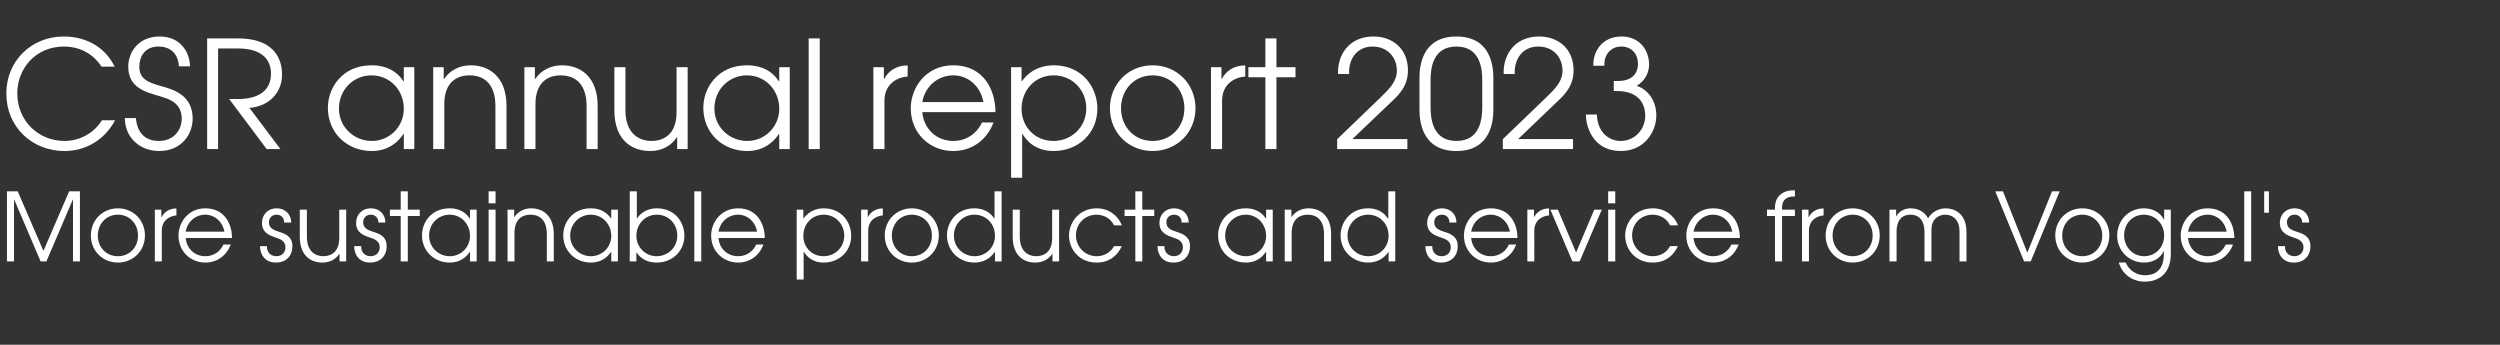 <?xml version="1.0" standalone="no"?>
<!DOCTYPE svg PUBLIC "-//W3C//DTD SVG 1.1//EN" "http://www.w3.org/Graphics/SVG/1.1/DTD/svg11.dtd">
<svg xmlns="http://www.w3.org/2000/svg" version="1.1" width="1692px" height="233.3px" viewBox="0 -26 1692 233.3" style="top:-26px">
  <rect x="0" y="-26" width="1692" height="233.3" fill="#333333" stroke="none"/>
  <desc>CSR annual report 2023 More sustainable products and service from Vogel's</desc>
  <defs/>
  <g id="Polygon5295">
    <path d="M 4.7 103.5 L 12 103.5 L 29.4 143.8 L 46.8 103.5 L 54.1 103.5 L 54.1 150.9 L 49.4 150.9 L 49.4 108.8 L 31.4 150.9 L 27.5 150.9 L 9.5 108.8 L 9.5 150.9 L 4.7 150.9 L 4.7 103.5 Z M 98.1 133.4 C 98.1 143.8 90.1 151.7 79.8 151.7 C 69.5 151.7 61.5 143.8 61.5 133.4 C 61.5 123 69.4 115 79.8 115 C 90.2 115 98.1 123 98.1 133.4 Z M 66.2 133.4 C 66.2 141.4 71.9 147.4 79.8 147.4 C 87.7 147.4 93.4 141.4 93.4 133.4 C 93.4 125.5 87.7 119.3 79.8 119.3 C 71.9 119.3 66.2 125.5 66.2 133.4 Z M 104.8 115.9 L 109.2 115.9 L 109.2 120.9 C 109.2 120.9 109.38 120.94 109.4 120.9 C 111.2 117.3 114.9 115.1 119 115.1 C 119.04 115.11 119.4 115.1 119.4 115.1 C 119.4 115.1 119.42 119.85 119.4 119.8 C 114.9 120.1 109.5 123 109.5 130.2 C 109.5 130.15 109.5 150.9 109.5 150.9 L 104.8 150.9 L 104.8 115.9 Z M 125.7 135.1 C 126.3 142.1 131.6 147.4 139 147.4 C 144.5 147.4 149.1 144.3 151.2 139.5 C 151.2 139.5 156.2 139.5 156.2 139.5 C 153.3 147 146.9 151.7 139 151.7 C 128.7 151.7 120.8 143.9 120.8 133.4 C 120.8 124.8 127.1 115 139 115 C 152.3 115 157.1 126.1 157 135.1 C 157 135.1 125.7 135.1 125.7 135.1 Z M 151.9 130.8 C 150.5 123.7 145.1 119.3 139 119.3 C 132.3 119.3 126.8 124.1 125.7 130.8 C 125.7 130.8 151.9 130.8 151.9 130.8 Z M 180.7 140.6 C 180.4 144.2 182.8 147.4 187.1 147.4 C 191.1 147.4 193.2 144.5 193.2 141.4 C 193.2 137.1 189.8 135.8 186.4 134.7 C 182.8 133.5 177.3 131.6 177.3 124.9 C 177.3 119.4 181.1 115 187.4 115 C 193.1 115 197.1 119.2 197.1 124.6 C 197.1 124.6 192.3 124.6 192.3 124.6 C 192.4 121.4 190.2 119.3 187.3 119.3 C 183.9 119.3 182 121.6 182 124.5 C 182 128.6 185.6 129.8 188.9 130.9 C 193 132.2 197.9 134 197.9 140.6 C 197.9 147 193.9 151.7 186.7 151.7 C 179.4 151.7 176 146.4 176 140.6 C 176 140.6 180.7 140.6 180.7 140.6 Z M 234.3 150.9 L 229.8 150.9 L 229.8 145.8 C 229.8 145.8 229.69 145.83 229.7 145.8 C 227 149.8 222.9 151.7 218.2 151.7 C 210.1 151.7 202.9 146.8 202.9 134.3 C 202.94 134.31 202.9 115.9 202.9 115.9 L 207.7 115.9 C 207.7 115.9 207.68 134.31 207.7 134.3 C 207.7 144.1 213.4 147.4 218.8 147.4 C 223.7 147.4 229.6 144.9 229.6 135.1 C 229.56 135.08 229.6 115.9 229.6 115.9 L 234.3 115.9 L 234.3 150.9 Z M 244.5 140.6 C 244.2 144.2 246.6 147.4 250.8 147.4 C 254.8 147.4 257 144.5 257 141.4 C 257 137.1 253.5 135.8 250.2 134.7 C 246.5 133.5 241 131.6 241 124.9 C 241 119.4 244.8 115 251.1 115 C 256.9 115 260.9 119.2 260.8 124.6 C 260.8 124.6 256.1 124.6 256.1 124.6 C 256.1 121.4 253.9 119.3 251 119.3 C 247.7 119.3 245.8 121.6 245.8 124.5 C 245.8 128.6 249.3 129.8 252.6 130.9 C 256.8 132.2 261.7 134 261.7 140.6 C 261.7 147 257.6 151.7 250.4 151.7 C 243.1 151.7 239.7 146.4 239.7 140.6 C 239.7 140.6 244.5 140.6 244.5 140.6 Z M 271.2 120.2 L 263.9 120.2 L 263.9 115.9 L 271.2 115.9 L 271.2 103.5 L 276 103.5 L 276 115.9 L 284.1 115.9 L 284.1 120.2 L 276 120.2 L 276 150.9 L 271.2 150.9 L 271.2 120.2 Z M 322.6 150.9 L 318.1 150.9 L 318.1 144.4 C 318.1 144.4 318.01 144.36 318 144.4 C 316 147.4 312 151.7 304.4 151.7 C 293.9 151.7 285.6 144 285.6 133.2 C 285.6 124.8 291.7 115 304.3 115 C 307.3 115 313.8 115.5 318 122 C 318.01 121.96 318.1 122 318.1 122 L 318.1 115.9 L 322.6 115.9 L 322.6 150.9 Z M 290.4 133.5 C 290.4 141.5 296.9 147.4 304.4 147.4 C 312.1 147.4 318.1 141.3 318.1 133.6 C 318.1 125.7 312.2 119.3 304.3 119.3 C 296.6 119.3 290.4 125.4 290.4 133.5 Z M 330.7 115.9 L 335.4 115.9 L 335.4 150.9 L 330.7 150.9 L 330.7 115.9 Z M 330.7 103.5 L 335.4 103.5 L 335.4 111.6 L 330.7 111.6 L 330.7 103.5 Z M 343.5 115.9 L 348 115.9 L 348 120.9 C 348 120.9 348.09 120.94 348.1 120.9 C 350.8 117 354.9 115 359.5 115 C 367.5 115 374.8 120 374.8 132.5 C 374.84 132.46 374.8 150.9 374.8 150.9 L 370.1 150.9 C 370.1 150.9 370.11 132.46 370.1 132.5 C 370.1 129.9 369.9 119.3 359 119.3 C 354.1 119.3 348.2 121.8 348.2 131.7 C 348.22 131.69 348.2 150.9 348.2 150.9 L 343.5 150.9 L 343.5 115.9 Z M 418.2 150.9 L 413.7 150.9 L 413.7 144.4 C 413.7 144.4 413.56 144.36 413.6 144.4 C 411.6 147.4 407.5 151.7 399.9 151.7 C 389.4 151.7 381.2 144 381.2 133.2 C 381.2 124.8 387.3 115 399.8 115 C 402.8 115 409.3 115.5 413.6 122 C 413.56 121.96 413.7 122 413.7 122 L 413.7 115.9 L 418.2 115.9 L 418.2 150.9 Z M 385.9 133.5 C 385.9 141.5 392.4 147.4 399.9 147.4 C 407.6 147.4 413.7 141.3 413.7 133.6 C 413.7 125.7 407.7 119.3 399.8 119.3 C 392.2 119.3 385.9 125.4 385.9 133.5 Z M 431 103.5 L 431 121.9 C 431 121.9 431.1 121.9 431.1 121.9 C 434.2 117.1 439.3 115 444.5 115 C 457.4 115 463.2 125 463.2 133.5 C 463.2 143.9 455.1 151.7 444.4 151.7 C 438.6 151.7 434 149.5 430.8 144.9 C 430.84 144.87 430.7 144.9 430.7 144.9 L 430.7 150.9 L 426.2 150.9 L 426.2 103.5 L 431 103.5 Z M 430.7 133.6 C 430.7 141.3 436.8 147.4 444.4 147.4 C 452 147.4 458.4 141.5 458.4 133.5 C 458.4 125.4 452.4 119.3 444.5 119.3 C 436.7 119.3 430.7 125.6 430.7 133.6 Z M 469.9 103.5 L 474.6 103.5 L 474.6 150.9 L 469.9 150.9 L 469.9 103.5 Z M 486.3 135.1 C 486.8 142.1 492.2 147.4 499.6 147.4 C 505.1 147.4 509.6 144.3 511.8 139.5 C 511.8 139.5 516.7 139.5 516.7 139.5 C 513.9 147 507.5 151.7 499.6 151.7 C 489.3 151.7 481.3 143.9 481.3 133.4 C 481.3 124.8 487.7 115 499.6 115 C 512.8 115 517.6 126.1 517.6 135.1 C 517.6 135.1 486.3 135.1 486.3 135.1 Z M 512.4 130.8 C 511.1 123.7 505.7 119.3 499.6 119.3 C 492.9 119.3 487.4 124.1 486.3 130.8 C 486.3 130.8 512.4 130.8 512.4 130.8 Z M 539.2 115.9 L 543.7 115.9 L 543.7 121.9 C 543.7 121.9 543.8 121.9 543.8 121.9 C 548.2 115.8 554.3 115 557.5 115 C 569.8 115 576.1 124.6 576.1 133.5 C 576.1 144 568.1 151.7 557.4 151.7 C 548.9 151.7 545.3 146.4 544.1 144.4 C 544.06 144.36 543.9 144.4 543.9 144.4 L 543.9 163.2 L 539.2 163.2 L 539.2 115.9 Z M 543.7 133.6 C 543.7 141.4 549.4 147.4 557.4 147.4 C 565.1 147.4 571.4 141.4 571.4 133.5 C 571.4 125.5 565.3 119.3 557.5 119.3 C 549.4 119.3 543.7 125.7 543.7 133.6 Z M 582.8 115.9 L 587.3 115.9 L 587.3 120.9 C 587.3 120.9 587.45 120.94 587.4 120.9 C 589.3 117.3 593 115.1 597.1 115.1 C 597.11 115.11 597.5 115.1 597.5 115.1 C 597.5 115.1 597.49 119.85 597.5 119.8 C 593 120.1 587.6 123 587.6 130.2 C 587.57 130.15 587.6 150.9 587.6 150.9 L 582.8 150.9 L 582.8 115.9 Z M 635.4 133.4 C 635.4 143.8 627.4 151.7 617.1 151.7 C 606.8 151.7 598.8 143.8 598.8 133.4 C 598.8 123 606.8 115 617.1 115 C 627.5 115 635.4 123 635.4 133.4 Z M 603.6 133.4 C 603.6 141.4 609.3 147.4 617.1 147.4 C 625 147.4 630.7 141.4 630.7 133.4 C 630.7 125.5 625 119.3 617.1 119.3 C 609.3 119.3 603.6 125.5 603.6 133.4 Z M 677.9 150.9 L 673.4 150.9 L 673.4 144.5 C 673.4 144.5 673.27 144.49 673.3 144.5 C 670.1 149.1 665.3 151.7 659.6 151.7 C 649.1 151.7 640.9 143.9 640.9 133.2 C 640.9 125 647 115 659.4 115 C 662.3 115 668.8 115.5 673 122 C 673.01 121.96 673.1 122 673.1 122 L 673.1 103.5 L 677.9 103.5 L 677.9 150.9 Z M 645.6 133.5 C 645.6 141.6 652.1 147.4 659.6 147.4 C 667.3 147.4 673.4 141.4 673.4 133.6 C 673.4 125.5 667.5 119.3 659.4 119.3 C 651.8 119.3 645.6 125.4 645.6 133.5 Z M 716.8 150.9 L 712.3 150.9 L 712.3 145.8 C 712.3 145.8 712.18 145.83 712.2 145.8 C 709.5 149.8 705.4 151.7 700.7 151.7 C 692.6 151.7 685.4 146.8 685.4 134.3 C 685.43 134.31 685.4 115.9 685.4 115.9 L 690.2 115.9 C 690.2 115.9 690.17 134.31 690.2 134.3 C 690.2 144.1 695.9 147.4 701.3 147.4 C 706.2 147.4 712.1 144.9 712.1 135.1 C 712.05 135.08 712.1 115.9 712.1 115.9 L 716.8 115.9 L 716.8 150.9 Z M 759.2 140.6 C 756.9 145.8 751.8 151.7 742.2 151.7 C 730.2 151.7 723.5 142.5 723.5 133.4 C 723.5 125 730 115 742.2 115 C 750.3 115 756.5 119.6 759.3 126.5 C 759.3 126.5 754 126.5 754 126.5 C 750.5 119.6 743.8 119.3 742.2 119.3 C 734.1 119.3 728.2 125.5 728.2 133.3 C 728.2 141.3 734.6 147.4 742.2 147.4 C 747 147.4 751.5 145.1 754 140.6 C 754 140.6 759.2 140.6 759.2 140.6 Z M 768.4 120.2 L 761.1 120.2 L 761.1 115.9 L 768.4 115.9 L 768.4 103.5 L 773.1 103.5 L 773.1 115.9 L 781.2 115.9 L 781.2 120.2 L 773.1 120.2 L 773.1 150.9 L 768.4 150.9 L 768.4 120.2 Z M 788.1 140.6 C 787.8 144.2 790.3 147.4 794.5 147.4 C 798.5 147.4 800.6 144.5 800.6 141.4 C 800.6 137.1 797.2 135.8 793.8 134.7 C 790.2 133.5 784.7 131.6 784.7 124.9 C 784.7 119.4 788.5 115 794.8 115 C 800.6 115 804.5 119.2 804.5 124.6 C 804.5 124.6 799.7 124.6 799.7 124.6 C 799.8 121.4 797.6 119.3 794.7 119.3 C 791.3 119.3 789.4 121.6 789.4 124.5 C 789.4 128.6 793 129.8 796.3 130.9 C 800.4 132.2 805.4 134 805.4 140.6 C 805.4 147 801.3 151.7 794.1 151.7 C 786.8 151.7 783.4 146.4 783.4 140.6 C 783.4 140.6 788.1 140.6 788.1 140.6 Z M 861.4 150.9 L 856.9 150.9 L 856.9 144.4 C 856.9 144.4 856.82 144.36 856.8 144.4 C 854.8 147.4 850.8 151.7 843.2 151.7 C 832.7 151.7 824.4 144 824.4 133.2 C 824.4 124.8 830.5 115 843.1 115 C 846.1 115 852.6 115.5 856.8 122 C 856.82 121.96 856.9 122 856.9 122 L 856.9 115.9 L 861.4 115.9 L 861.4 150.9 Z M 829.2 133.5 C 829.2 141.5 835.7 147.4 843.2 147.4 C 850.9 147.4 856.9 141.3 856.9 133.6 C 856.9 125.7 851 119.3 843.1 119.3 C 835.4 119.3 829.2 125.4 829.2 133.5 Z M 869.5 115.9 L 874 115.9 L 874 120.9 C 874 120.9 874.1 120.94 874.1 120.9 C 876.8 117 880.9 115 885.6 115 C 893.5 115 900.9 120 900.9 132.5 C 900.85 132.46 900.9 150.9 900.9 150.9 L 896.1 150.9 C 896.1 150.9 896.11 132.46 896.1 132.5 C 896.1 129.9 895.9 119.3 885 119.3 C 880.1 119.3 874.2 121.8 874.2 131.7 C 874.23 131.69 874.2 150.9 874.2 150.9 L 869.5 150.9 L 869.5 115.9 Z M 944.3 150.9 L 939.8 150.9 L 939.8 144.5 C 939.8 144.5 939.7 144.49 939.7 144.5 C 936.6 149.1 931.7 151.7 926 151.7 C 915.6 151.7 907.3 143.9 907.3 133.2 C 907.3 125 913.5 115 925.9 115 C 928.8 115 935.2 115.5 939.4 122 C 939.44 121.96 939.6 122 939.6 122 L 939.6 103.5 L 944.3 103.5 L 944.3 150.9 Z M 912 133.5 C 912 141.6 918.5 147.4 926 147.4 C 933.7 147.4 939.8 141.4 939.8 133.6 C 939.8 125.5 933.9 119.3 925.9 119.3 C 918.3 119.3 912 125.4 912 133.5 Z M 969.4 140.6 C 969.1 144.2 971.5 147.4 975.7 147.4 C 979.8 147.4 981.9 144.5 981.9 141.4 C 981.9 137.1 978.4 135.8 975.1 134.7 C 971.4 133.5 965.9 131.6 965.9 124.9 C 965.9 119.4 969.7 115 976 115 C 981.8 115 985.8 119.2 985.7 124.6 C 985.7 124.6 981 124.6 981 124.6 C 981 121.4 978.9 119.3 975.9 119.3 C 972.6 119.3 970.7 121.6 970.7 124.5 C 970.7 128.6 974.3 129.8 977.5 130.9 C 981.7 132.2 986.6 134 986.6 140.6 C 986.6 147 982.5 151.7 975.3 151.7 C 968 151.7 964.7 146.4 964.7 140.6 C 964.7 140.6 969.4 140.6 969.4 140.6 Z M 995.7 135.1 C 996.3 142.1 1001.6 147.4 1009 147.4 C 1014.5 147.4 1019.1 144.3 1021.2 139.5 C 1021.2 139.5 1026.2 139.5 1026.2 139.5 C 1023.3 147 1016.9 151.7 1009 151.7 C 998.7 151.7 990.8 143.9 990.8 133.4 C 990.8 124.8 997.1 115 1009 115 C 1022.3 115 1027.1 126.1 1027 135.1 C 1027 135.1 995.7 135.1 995.7 135.1 Z M 1021.9 130.8 C 1020.5 123.7 1015.1 119.3 1009 119.3 C 1002.3 119.3 996.8 124.1 995.7 130.8 C 995.7 130.8 1021.9 130.8 1021.9 130.8 Z M 1033.7 115.9 L 1038.2 115.9 L 1038.2 120.9 C 1038.2 120.9 1038.32 120.94 1038.3 120.9 C 1040.2 117.3 1043.8 115.1 1048 115.1 C 1047.98 115.11 1048.4 115.1 1048.4 115.1 C 1048.4 115.1 1048.37 119.85 1048.4 119.8 C 1043.9 120.1 1038.4 123 1038.4 130.2 C 1038.45 130.15 1038.4 150.9 1038.4 150.9 L 1033.7 150.9 L 1033.7 115.9 Z M 1049.3 115.9 L 1054.4 115.9 L 1066.7 144.9 L 1079 115.9 L 1084.1 115.9 L 1069.1 150.9 L 1064.2 150.9 L 1049.3 115.9 Z M 1088.4 115.9 L 1093.2 115.9 L 1093.2 150.9 L 1088.4 150.9 L 1088.4 115.9 Z M 1088.4 103.5 L 1093.2 103.5 L 1093.2 111.6 L 1088.4 111.6 L 1088.4 103.5 Z M 1135.6 140.6 C 1133.2 145.8 1128.2 151.7 1118.6 151.7 C 1106.6 151.7 1099.9 142.5 1099.9 133.4 C 1099.9 125 1106.3 115 1118.6 115 C 1126.7 115 1132.9 119.6 1135.7 126.5 C 1135.7 126.5 1130.3 126.5 1130.3 126.5 C 1126.8 119.6 1120.2 119.3 1118.6 119.3 C 1110.4 119.3 1104.6 125.5 1104.6 133.3 C 1104.6 141.3 1111 147.4 1118.6 147.4 C 1123.4 147.4 1127.9 145.1 1130.3 140.6 C 1130.3 140.6 1135.6 140.6 1135.6 140.6 Z M 1146.2 135.1 C 1146.8 142.1 1152.2 147.4 1159.5 147.4 C 1165 147.4 1169.6 144.3 1171.8 139.5 C 1171.8 139.5 1176.7 139.5 1176.7 139.5 C 1173.9 147 1167.5 151.7 1159.5 151.7 C 1149.2 151.7 1141.3 143.9 1141.3 133.4 C 1141.3 124.8 1147.6 115 1159.5 115 C 1172.8 115 1177.6 126.1 1177.5 135.1 C 1177.5 135.1 1146.2 135.1 1146.2 135.1 Z M 1172.4 130.8 C 1171.1 123.7 1165.6 119.3 1159.5 119.3 C 1152.8 119.3 1147.4 124.1 1146.2 130.8 C 1146.2 130.8 1172.4 130.8 1172.4 130.8 Z M 1201.3 120.2 L 1195.9 120.2 L 1195.9 115.9 L 1201.3 115.9 C 1201.3 115.9 1201.32 114.41 1201.3 114.4 C 1201.3 107.6 1205.9 102.8 1213.8 102.8 C 1213.8 102.76 1214.8 102.8 1214.8 102.8 L 1214.8 107 C 1214.8 107 1213.8 107.05 1213.8 107 C 1212.4 107 1206.1 107.2 1206.1 114.4 C 1206.06 114.41 1206.1 115.9 1206.1 115.9 L 1214.8 115.9 L 1214.8 120.2 L 1206.1 120.2 L 1206.1 150.9 L 1201.3 150.9 L 1201.3 120.2 Z M 1219.6 115.9 L 1224 115.9 L 1224 120.9 C 1224 120.9 1224.17 120.94 1224.2 120.9 C 1226 117.3 1229.7 115.1 1233.8 115.1 C 1233.83 115.11 1234.2 115.1 1234.2 115.1 C 1234.2 115.1 1234.22 119.85 1234.2 119.8 C 1229.7 120.1 1224.3 123 1224.3 130.2 C 1224.3 130.15 1224.3 150.9 1224.3 150.9 L 1219.6 150.9 L 1219.6 115.9 Z M 1272.2 133.4 C 1272.2 143.8 1264.2 151.7 1253.9 151.7 C 1243.6 151.7 1235.6 143.8 1235.6 133.4 C 1235.6 123 1243.5 115 1253.9 115 C 1264.2 115 1272.2 123 1272.2 133.4 Z M 1240.3 133.4 C 1240.3 141.4 1246 147.4 1253.9 147.4 C 1261.7 147.4 1267.4 141.4 1267.4 133.4 C 1267.4 125.5 1261.7 119.3 1253.9 119.3 C 1246 119.3 1240.3 125.5 1240.3 133.4 Z M 1278.8 115.9 L 1283.3 115.9 L 1283.3 120.4 C 1283.3 120.4 1283.43 120.42 1283.4 120.4 C 1285.5 116.7 1289.3 115 1293 115 C 1300.3 115 1303.7 119.3 1304.9 121.8 C 1307.4 117.5 1312 115 1316.8 115 C 1322.3 115 1330.9 118.1 1330.9 130.9 C 1330.92 130.92 1330.9 150.9 1330.9 150.9 L 1326.2 150.9 C 1326.2 150.9 1326.19 130.86 1326.2 130.9 C 1326.2 121.2 1320.1 119.3 1316.5 119.3 C 1313.6 119.3 1310.9 120.7 1309.4 122.5 C 1307.1 125.2 1307.2 128.4 1307.2 130.9 C 1307.24 130.86 1307.2 150.9 1307.2 150.9 L 1302.5 150.9 C 1302.5 150.9 1302.51 130.86 1302.5 130.9 C 1302.5 124.1 1299.5 119.3 1293 119.3 C 1283.4 119.3 1283.6 129.4 1283.6 130.9 C 1283.56 130.86 1283.6 150.9 1283.6 150.9 L 1278.8 150.9 L 1278.8 115.9 Z M 1350.4 103.5 L 1355.6 103.5 L 1372.1 145 L 1388.8 103.5 L 1394 103.5 L 1374.4 150.9 L 1369.9 150.9 L 1350.4 103.5 Z M 1427.6 133.4 C 1427.6 143.8 1419.6 151.7 1409.3 151.7 C 1399 151.7 1391 143.8 1391 133.4 C 1391 123 1398.9 115 1409.3 115 C 1419.6 115 1427.6 123 1427.6 133.4 Z M 1395.7 133.4 C 1395.7 141.4 1401.4 147.4 1409.3 147.4 C 1417.1 147.4 1422.8 141.4 1422.8 133.4 C 1422.8 125.5 1417.1 119.3 1409.3 119.3 C 1401.4 119.3 1395.7 125.5 1395.7 133.4 Z M 1469.2 145.9 C 1469.2 159.3 1460.8 164.6 1451.7 164.6 C 1442.9 164.6 1436.3 159.4 1434 151.7 C 1434 151.7 1438.7 151.7 1438.7 151.7 C 1441.1 157.5 1446.6 160.3 1451.6 160.3 C 1463.9 160.3 1464.5 149.8 1464.5 145.9 C 1464.49 145.9 1464.5 144 1464.5 144 C 1464.5 144 1464.36 143.98 1464.4 144 C 1462.1 148.7 1457.4 151.7 1451.1 151.7 C 1440.6 151.7 1432.9 143.4 1432.9 133.5 C 1432.9 123.2 1440.6 115 1450.9 115 C 1457.3 115 1462.1 117.9 1464.6 122.7 C 1464.62 122.66 1464.7 122.7 1464.7 122.7 L 1464.7 115.9 L 1469.2 115.9 C 1469.2 115.9 1469.22 145.9 1469.2 145.9 Z M 1437.6 133.2 C 1437.6 140.9 1443.2 147.4 1451.2 147.4 C 1459 147.4 1464.7 141.2 1464.7 133.4 C 1464.7 125.3 1458.5 119.3 1450.9 119.3 C 1443.2 119.3 1437.6 125.5 1437.6 133.2 Z M 1480.9 135.1 C 1481.4 142.1 1486.8 147.4 1494.2 147.4 C 1499.7 147.4 1504.2 144.3 1506.4 139.5 C 1506.4 139.5 1511.3 139.5 1511.3 139.5 C 1508.5 147 1502.1 151.7 1494.2 151.7 C 1483.9 151.7 1475.9 143.9 1475.9 133.4 C 1475.9 124.8 1482.3 115 1494.2 115 C 1507.4 115 1512.2 126.1 1512.2 135.1 C 1512.2 135.1 1480.9 135.1 1480.9 135.1 Z M 1507 130.8 C 1505.7 123.7 1500.3 119.3 1494.2 119.3 C 1487.5 119.3 1482 124.1 1480.9 130.8 C 1480.9 130.8 1507 130.8 1507 130.8 Z M 1518.9 103.5 L 1523.6 103.5 L 1523.6 150.9 L 1518.9 150.9 L 1518.9 103.5 Z M 1532.4 103.5 L 1535.6 103.5 L 1535.6 118 L 1532.4 118 L 1532.4 103.5 Z M 1546.5 140.6 C 1546.2 144.2 1548.6 147.4 1552.8 147.4 C 1556.8 147.4 1559 144.5 1559 141.4 C 1559 137.1 1555.5 135.8 1552.2 134.7 C 1548.5 133.5 1543 131.6 1543 124.9 C 1543 119.4 1546.8 115 1553.1 115 C 1558.9 115 1562.9 119.2 1562.8 124.6 C 1562.8 124.6 1558.1 124.6 1558.1 124.6 C 1558.1 121.4 1555.9 119.3 1553 119.3 C 1549.7 119.3 1547.8 121.6 1547.8 124.5 C 1547.8 128.6 1551.3 129.8 1554.6 130.9 C 1558.8 132.2 1563.7 134 1563.7 140.6 C 1563.7 147 1559.6 151.7 1552.4 151.7 C 1545.1 151.7 1541.7 146.4 1541.7 140.6 C 1541.7 140.6 1546.5 140.6 1546.5 140.6 Z " stroke="none" fill="#fff"/>
  </g>
  <g id="Polygon5294">
    <path d="M 68.7 19.1 C 66.7 16 59.3 5.5 43.2 5.5 C 24.4 5.5 11.7 20.1 11.7 37.2 C 11.7 55.7 25.9 69.4 43.7 69.4 C 52.8 69.4 62.9 65.1 69 55.4 C 69 55.4 77.9 55.4 77.9 55.4 C 70.9 68.4 58.4 76.2 43.7 76.2 C 21.8 76.2 4.3 60.1 4.3 37.2 C 4.3 15 21.5 -1.3 43.1 -1.3 C 58.7 -1.3 71.3 6.2 77.6 19.1 C 77.6 19.1 68.7 19.1 68.7 19.1 Z M 92 53.9 C 92.2 57 93.5 69.4 107.5 69.4 C 117.4 69.4 123 62.2 123 54.2 C 123 45.1 116.2 41.9 112.9 40.7 C 103.3 36.9 86.8 36.2 86.8 19 C 86.8 10.6 92.6 -1.3 108.1 -1.3 C 121.9 -1.3 128.4 9 128.6 18.9 C 128.6 18.9 121.1 18.9 121.1 18.9 C 120.9 14.2 118.5 5.5 107.2 5.5 C 98 5.5 94.3 12.4 94.3 19.1 C 94.3 27.3 99.8 29.7 109.1 32.3 C 117.1 34.5 130.4 38.2 130.4 54.3 C 130.4 64.5 123.2 76.2 107.7 76.2 C 94.6 76.2 84.5 67 84.5 53.9 C 84.5 53.9 92 53.9 92 53.9 Z M 140.2 0 C 140.2 0 161.11 0 161.1 0 C 189.2 0 190.9 18.3 190.9 24.5 C 190.9 36.6 182.2 46 168.8 47 C 168.8 46.96 189.8 74.9 189.8 74.9 L 180.5 74.9 L 155.1 41 C 155.1 41 161.11 40.99 161.1 41 C 165.4 41 183.4 40.8 183.4 23.8 C 183.4 15.8 178.8 6.8 161.1 6.8 C 161.11 6.78 147.6 6.8 147.6 6.8 L 147.6 74.9 L 140.2 74.9 L 140.2 0 Z M 280.4 74.9 L 273.3 74.9 L 273.3 64.6 C 273.3 64.6 273.13 64.56 273.1 64.6 C 270 69.3 263.6 76.2 251.6 76.2 C 235 76.2 221.9 64.1 221.9 46.9 C 221.9 33.7 231.5 18.2 251.4 18.2 C 256.1 18.2 266.5 18.9 273.1 29.1 C 273.13 29.14 273.3 29.1 273.3 29.1 L 273.3 19.5 L 280.4 19.5 L 280.4 74.9 Z M 229.4 47.5 C 229.4 60.1 239.7 69.4 251.6 69.4 C 263.7 69.4 273.3 59.7 273.3 47.6 C 273.3 35 263.9 25 251.4 25 C 239.3 25 229.4 34.6 229.4 47.5 Z M 293.2 19.5 L 300.3 19.5 L 300.3 27.5 C 300.3 27.5 300.46 27.53 300.5 27.5 C 304.7 21.3 311.3 18.2 318.6 18.2 C 331.1 18.2 342.8 26 342.8 45.7 C 342.76 45.74 342.8 74.9 342.8 74.9 L 335.3 74.9 C 335.3 74.9 335.27 45.74 335.3 45.7 C 335.3 41.7 335 25 317.7 25 C 310 25 300.7 28.9 300.7 44.5 C 300.66 44.53 300.7 74.9 300.7 74.9 L 293.2 74.9 L 293.2 19.5 Z M 354.9 19.5 L 362 19.5 L 362 27.5 C 362 27.5 362.19 27.53 362.2 27.5 C 366.4 21.3 373 18.2 380.3 18.2 C 392.9 18.2 404.5 26 404.5 45.7 C 404.49 45.74 404.5 74.9 404.5 74.9 L 397 74.9 C 397 74.9 397 45.74 397 45.7 C 397 41.7 396.7 25 379.4 25 C 371.7 25 362.4 28.9 362.4 44.5 C 362.39 44.53 362.4 74.9 362.4 74.9 L 354.9 74.9 L 354.9 19.5 Z M 465.4 74.9 L 458.3 74.9 L 458.3 66.9 C 458.3 66.9 458.12 66.89 458.1 66.9 C 453.9 73.2 447.4 76.2 440 76.2 C 427.2 76.2 415.8 68.4 415.8 48.7 C 415.82 48.68 415.8 19.5 415.8 19.5 L 423.3 19.5 C 423.3 19.5 423.31 48.68 423.3 48.7 C 423.3 64.2 432.3 69.4 440.9 69.4 C 448.6 69.4 457.9 65.5 457.9 49.9 C 457.92 49.89 457.9 19.5 457.9 19.5 L 465.4 19.5 L 465.4 74.9 Z M 534.5 74.9 L 527.4 74.9 L 527.4 64.6 C 527.4 64.6 527.24 64.56 527.2 64.6 C 524.1 69.3 517.7 76.2 505.7 76.2 C 489.1 76.2 476 64.1 476 46.9 C 476 33.7 485.6 18.2 505.5 18.2 C 510.2 18.2 520.6 18.9 527.2 29.1 C 527.24 29.14 527.4 29.1 527.4 29.1 L 527.4 19.5 L 534.5 19.5 L 534.5 74.9 Z M 483.5 47.5 C 483.5 60.1 493.8 69.4 505.7 69.4 C 517.8 69.4 527.4 59.7 527.4 47.6 C 527.4 35 518 25 505.5 25 C 493.4 25 483.5 34.6 483.5 47.5 Z M 547.3 0 L 554.8 0 L 554.8 74.9 L 547.3 74.9 L 547.3 0 Z M 591.1 19.5 L 598.2 19.5 L 598.2 27.5 C 598.2 27.5 598.38 27.53 598.4 27.5 C 601.3 21.8 607.1 18.3 613.7 18.3 C 613.67 18.32 614.3 18.3 614.3 18.3 C 614.3 18.3 614.27 25.81 614.3 25.8 C 607.2 26.2 598.6 30.9 598.6 42.1 C 598.59 42.1 598.6 74.9 598.6 74.9 L 591.1 74.9 L 591.1 19.5 Z M 624.2 49.9 C 625.1 60.9 633.6 69.4 645.2 69.4 C 653.9 69.4 661.1 64.5 664.6 56.9 C 664.6 56.9 672.4 56.9 672.4 56.9 C 667.9 68.8 657.8 76.2 645.2 76.2 C 628.9 76.2 616.4 63.9 616.4 47.3 C 616.4 33.6 626.4 18.2 645.2 18.2 C 666.2 18.2 673.8 35.6 673.7 49.9 C 673.7 49.9 624.2 49.9 624.2 49.9 Z M 665.6 43.1 C 663.5 31.9 654.9 25 645.2 25 C 634.6 25 626 32.6 624.2 43.1 C 624.2 43.1 665.6 43.1 665.6 43.1 Z M 684.3 19.5 L 691.4 19.5 L 691.4 29 C 691.4 29 691.59 29.04 691.6 29 C 698.5 19.4 708.2 18.2 713.2 18.2 C 732.7 18.2 742.7 33.4 742.7 47.5 C 742.7 64 730 76.2 713 76.2 C 699.6 76.2 693.9 67.8 692 64.6 C 691.99 64.56 691.8 64.6 691.8 64.6 L 691.8 94.3 L 684.3 94.3 L 684.3 19.5 Z M 691.4 47.6 C 691.4 59.8 700.4 69.4 713 69.4 C 725.3 69.4 735.2 59.9 735.2 47.4 C 735.2 34.8 725.6 25 713.2 25 C 700.4 25 691.4 35.1 691.4 47.6 Z M 809.1 47.3 C 809.1 63.8 796.4 76.2 780.1 76.2 C 763.8 76.2 751.2 63.8 751.2 47.3 C 751.2 30.8 763.7 18.2 780.1 18.2 C 796.5 18.2 809.1 30.8 809.1 47.3 Z M 758.7 47.3 C 758.7 59.8 767.7 69.4 780.1 69.4 C 792.6 69.4 801.6 59.8 801.6 47.3 C 801.6 34.7 792.6 25 780.1 25 C 767.7 25 758.7 34.7 758.7 47.3 Z M 819.6 19.5 L 826.7 19.5 L 826.7 27.5 C 826.7 27.5 826.89 27.53 826.9 27.5 C 829.8 21.8 835.6 18.3 842.2 18.3 C 842.17 18.32 842.8 18.3 842.8 18.3 C 842.8 18.3 842.78 25.81 842.8 25.8 C 835.7 26.2 827.1 30.9 827.1 42.1 C 827.09 42.1 827.1 74.9 827.1 74.9 L 819.6 74.9 L 819.6 19.5 Z M 856.4 26.3 L 844.9 26.3 L 844.9 19.5 L 856.4 19.5 L 856.4 0 L 863.9 0 L 863.9 19.5 L 876.8 19.5 L 876.8 26.3 L 863.9 26.3 L 863.9 74.9 L 856.4 74.9 L 856.4 26.3 Z M 905 68.2 C 905 68.2 933.86 40.38 933.9 40.4 C 939.3 35 945.4 29.9 945.4 21.7 C 945.4 13.4 939.6 5.5 929 5.5 C 917.8 5.5 912.5 14.8 913.1 24.1 C 913.1 24.1 905.6 24.1 905.6 24.1 C 905 12 912.4 -1.3 929.6 -1.3 C 942.7 -1.3 952.9 7.2 952.9 21.6 C 952.9 33.2 945.8 39.1 939.1 45.4 C 939.12 45.44 915.3 68.1 915.3 68.1 L 952.5 68.1 L 952.5 74.9 L 905 74.9 L 905 68.2 Z M 960.7 26.8 C 960.7 19.4 962.1 -1.3 985.7 -1.3 C 1009.3 -1.3 1010.7 19.4 1010.7 26.8 C 1010.7 26.8 1010.7 48.1 1010.7 48.1 C 1010.7 55.5 1009.3 76.2 985.7 76.2 C 962.1 76.2 960.7 55.5 960.7 48.1 C 960.7 48.1 960.7 26.8 960.7 26.8 Z M 968.2 46.3 C 968.2 54.2 969.5 69.4 985.7 69.4 C 1001.9 69.4 1003.2 54.2 1003.2 46.3 C 1003.2 46.3 1003.2 28.5 1003.2 28.5 C 1003.2 20.6 1001.9 5.5 985.7 5.5 C 969.5 5.5 968.2 20.6 968.2 28.5 C 968.2 28.5 968.2 46.3 968.2 46.3 Z M 1017.1 68.2 C 1017.1 68.2 1045.98 40.38 1046 40.4 C 1051.4 35 1057.5 29.9 1057.5 21.7 C 1057.5 13.4 1051.8 5.5 1041.1 5.5 C 1029.9 5.5 1024.6 14.8 1025.2 24.1 C 1025.2 24.1 1017.7 24.1 1017.7 24.1 C 1017.1 12 1024.5 -1.3 1041.7 -1.3 C 1054.8 -1.3 1065 7.2 1065 21.6 C 1065 33.2 1057.9 39.1 1051.2 45.4 C 1051.25 45.44 1027.5 68.1 1027.5 68.1 L 1064.6 68.1 L 1064.6 74.9 L 1017.1 74.9 L 1017.1 68.2 Z M 1078.4 18.5 C 1078 9 1084.2 -1.3 1097.5 -1.3 C 1109.1 -1.3 1116.1 7.3 1116.1 17.8 C 1116.1 22.9 1113.5 28.7 1107.7 32.1 C 1116 34.8 1121 42.9 1121 52.1 C 1121 62.6 1113.5 76.2 1096.9 76.2 C 1080 76.2 1073.6 62.6 1073.3 51.5 C 1073.3 51.5 1080.8 51.5 1080.8 51.5 C 1080.9 62 1087.7 69.4 1096.9 69.4 C 1106.2 69.4 1113.5 61.8 1113.5 52.2 C 1113.5 47.3 1111.6 35.6 1094.2 35.6 C 1094.15 35.62 1092.2 35.6 1092.2 35.6 L 1092.2 28.8 C 1092.2 28.8 1095.17 28.84 1095.2 28.8 C 1106.3 28.8 1108.6 21.8 1108.6 17.2 C 1108.6 10.7 1104.4 5.5 1097.3 5.5 C 1089.6 5.5 1085.3 11.9 1085.9 18.5 C 1085.9 18.5 1078.4 18.5 1078.4 18.5 Z " stroke="none" fill="#fff"/>
  </g>
</svg>